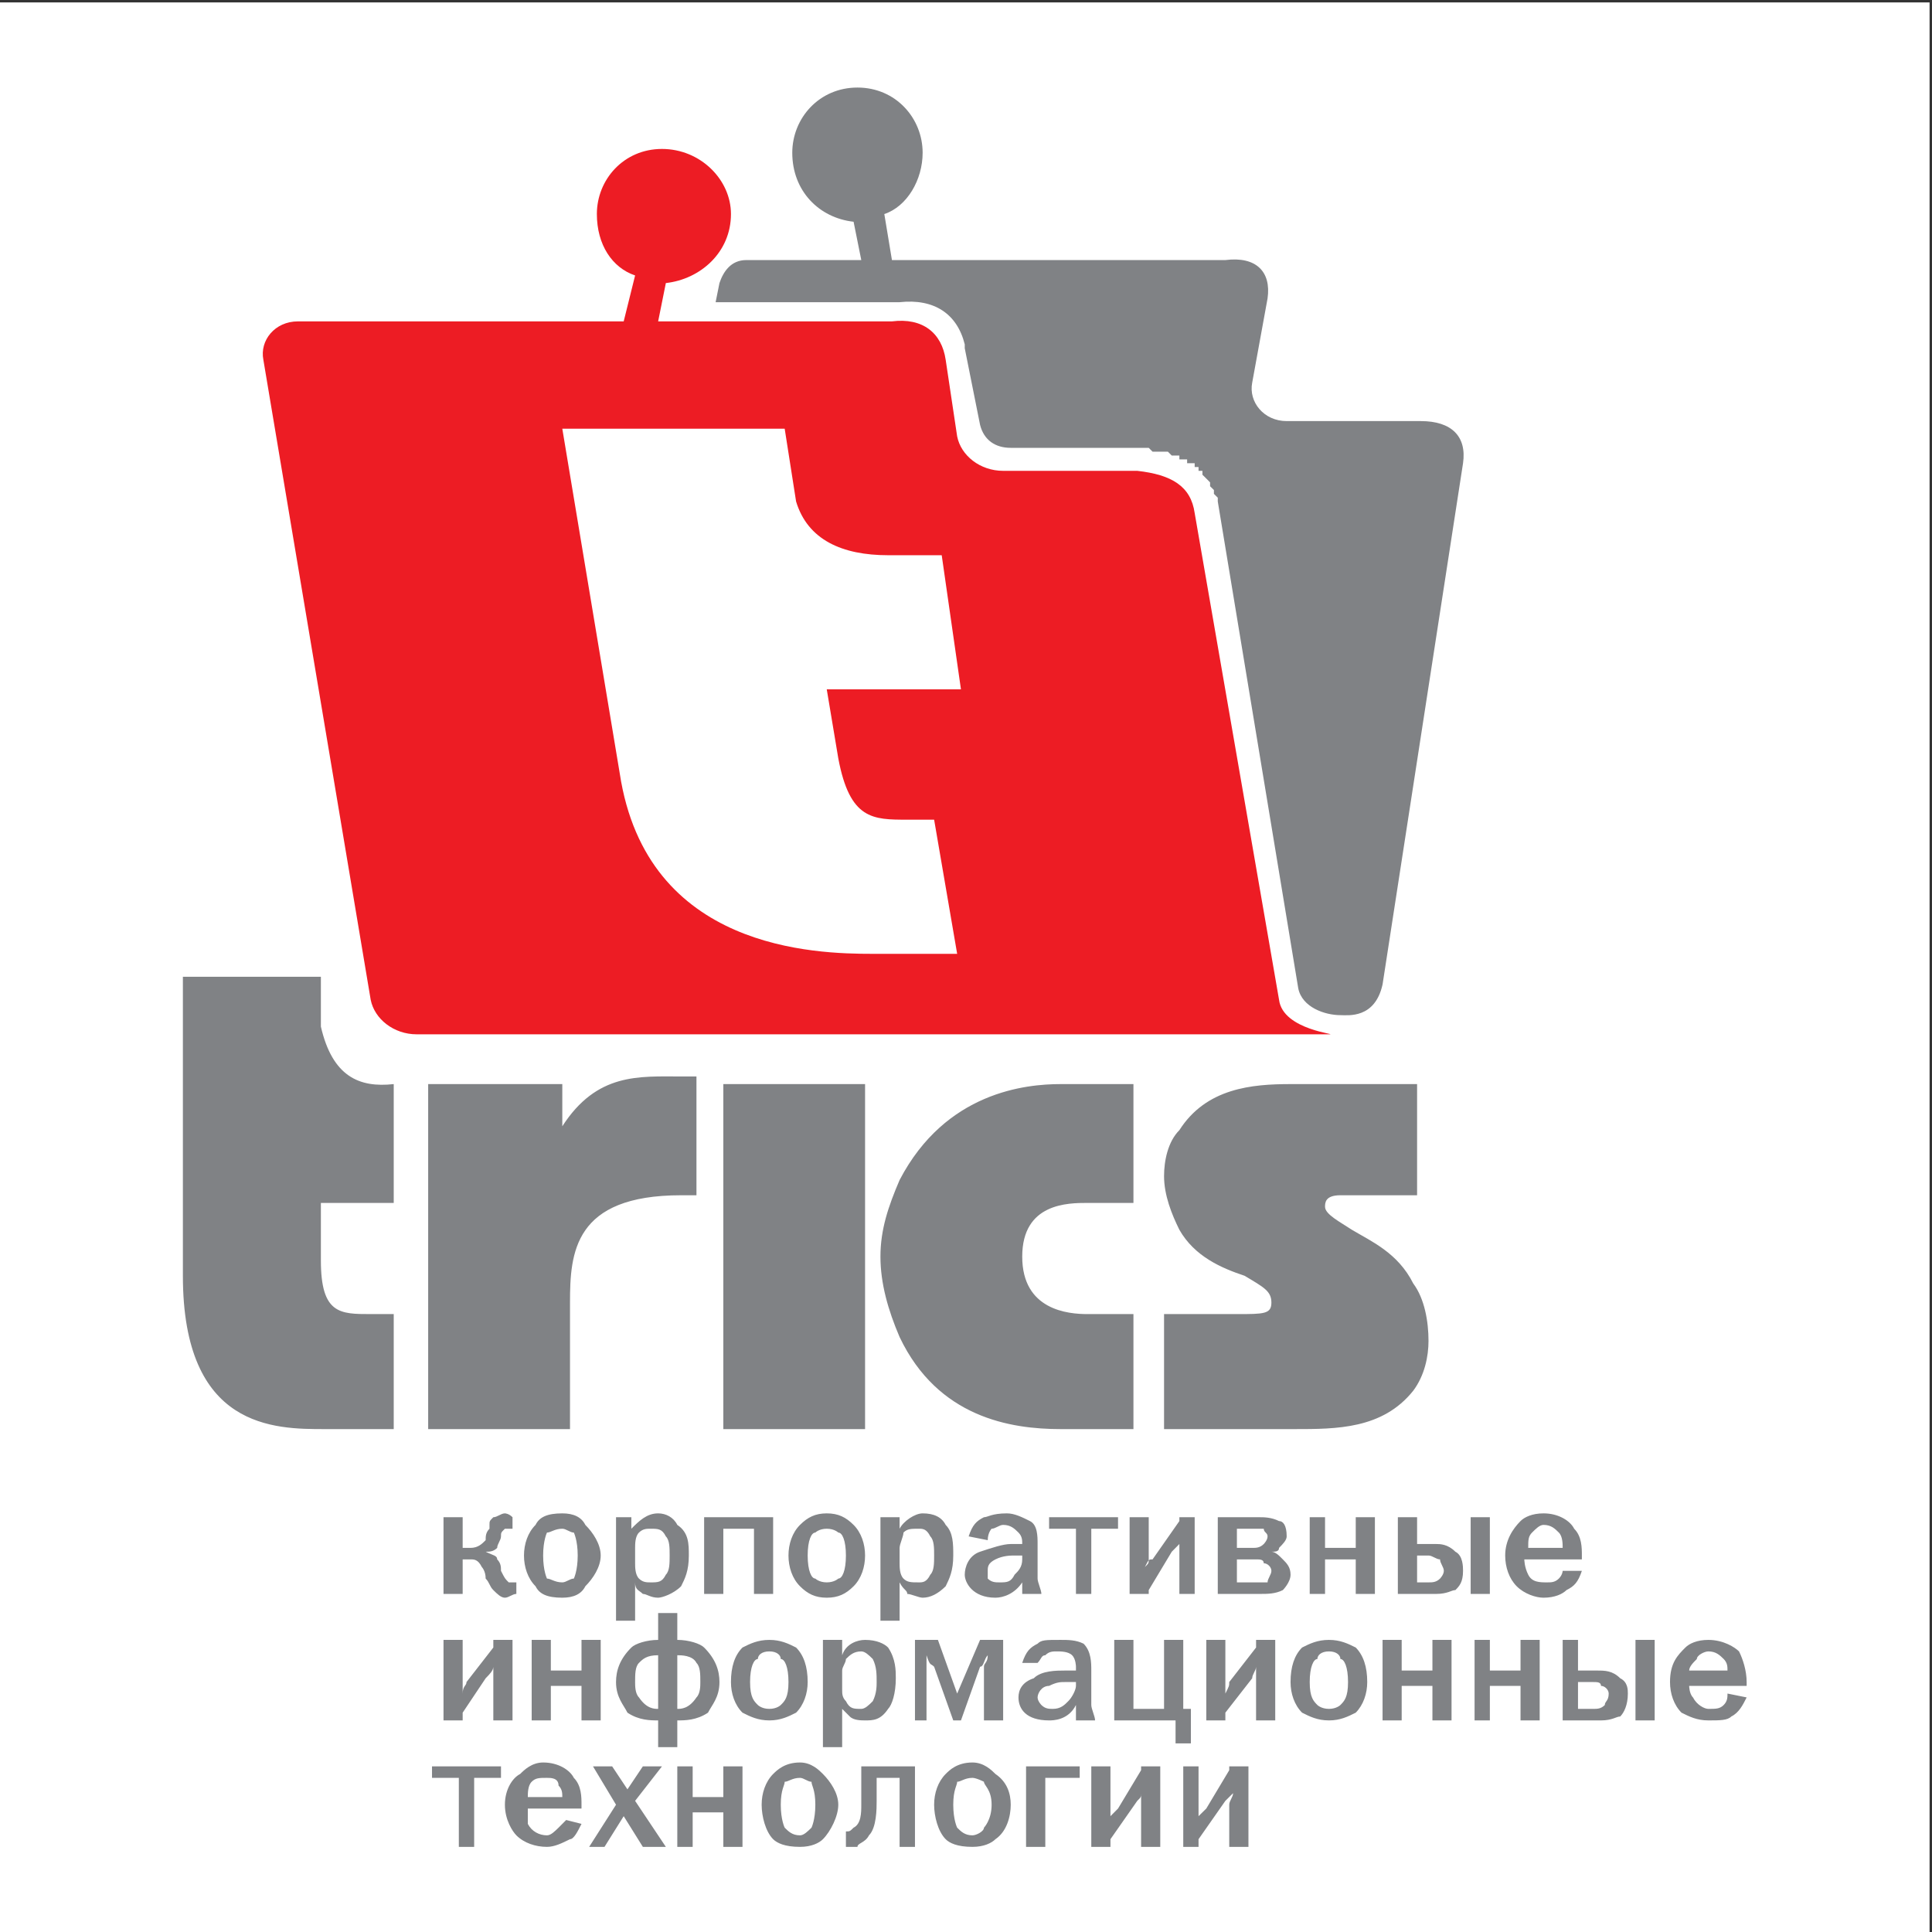 <?xml version="1.0" encoding="UTF-8"?>
<svg xmlns="http://www.w3.org/2000/svg" xmlns:xlink="http://www.w3.org/1999/xlink" width="193pt" height="193pt" viewBox="0 0 193 193" version="1.1">
<rect x="0" y="0" width="193" height="193" fill="#333333" stroke="none"/>
<g id="surface1">
<path style=" stroke:none;fill-rule:evenodd;fill:rgb(100%,100%,100%);fill-opacity:1;" d="M 0 0.242 L 192.758 0.242 L 192.758 193 L 0 193 L 0 0.242 "/>
<path style=" stroke:none;fill-rule:evenodd;fill:rgb(92.899%,10.999%,14.099%);fill-opacity:1;" d="M 29.758 32.105 C 44.691 32.105 49.281 32.105 62.305 32.105 L 63.445 27.516 C 61.152 26.746 59.625 24.445 59.625 21.383 C 59.625 17.941 62.305 14.879 66.129 14.879 C 69.961 14.879 73.02 17.941 73.02 21.383 C 73.02 25.215 69.961 27.895 66.516 28.277 L 65.746 32.105 C 73.02 32.105 80.684 32.105 89.102 32.105 C 92.168 31.719 94.074 33.25 94.469 35.938 L 95.617 43.594 C 95.996 45.508 97.906 47.035 100.211 47.035 C 104.801 47.035 109.395 47.035 113.609 47.035 C 117.055 47.422 118.965 48.574 119.344 51.254 L 127.773 99.875 C 128.152 102.941 133.902 103.324 132.758 103.324 L 41.625 103.324 C 39.332 103.324 37.41 101.789 37.031 99.875 L 26.309 35.938 C 25.93 34.02 27.453 32.105 29.758 32.105 "/>
<path style=" stroke:none;fill-rule:evenodd;fill:rgb(100%,100%,100%);fill-opacity:1;" d="M 78.387 42.824 L 56.172 42.824 L 61.914 77.281 C 64.602 94.902 81.449 95.285 87.188 95.285 L 95.617 95.285 L 93.316 81.883 L 90.633 81.883 C 87.188 81.883 84.891 81.883 83.742 75.754 L 82.59 68.863 L 95.996 68.863 L 94.074 55.465 C 92.168 55.465 90.254 55.465 88.719 55.465 C 84.129 55.465 80.684 53.93 79.527 50.098 L 78.387 42.824 "/>
<path style=" stroke:none;fill-rule:evenodd;fill:rgb(50.2%,50.999%,52.199%);fill-opacity:1;" d="M 86.039 25.98 L 85.27 22.152 C 81.828 21.77 79.145 19.086 79.145 15.262 C 79.145 11.812 81.828 8.746 85.656 8.746 C 89.488 8.746 92.168 11.812 92.168 15.262 C 92.168 17.941 90.633 20.621 88.34 21.383 L 89.102 25.98 C 99.828 25.98 110.547 25.98 122.41 25.98 C 125.477 25.59 127.008 27.133 126.625 29.812 L 125.09 38.23 C 124.715 40.145 126.246 42.066 128.535 42.066 C 133.133 42.066 137.348 42.066 141.941 42.066 C 145.004 42.066 146.539 43.594 146.152 46.273 L 138.113 98.344 C 137.348 101.789 134.664 101.41 133.902 101.41 C 132.367 101.41 130.074 100.641 129.691 98.73 L 121.652 50.098 L 121.652 49.719 L 121.266 49.336 L 121.266 48.953 L 120.883 48.574 L 120.883 48.188 L 120.504 47.805 L 120.117 47.422 L 120.117 47.035 L 119.73 47.035 L 119.73 46.656 L 119.344 46.656 L 119.344 46.273 L 118.59 46.273 L 118.59 45.891 L 117.816 45.891 L 117.816 45.508 L 117.055 45.508 L 116.668 45.121 L 115.137 45.121 L 114.754 44.738 L 100.969 44.738 C 99.441 44.738 98.293 43.977 97.906 42.445 L 96.375 34.789 L 96.375 34.402 C 95.617 31.344 93.316 29.812 89.867 30.188 L 71.488 30.188 L 71.871 28.277 C 72.258 27.133 73.02 25.98 74.551 25.98 L 86.039 25.98 "/>
<path style=" stroke:none;fill-rule:evenodd;fill:rgb(50.2%,50.999%,52.199%);fill-opacity:1;" d="M 116.285 142.762 L 129.305 142.762 C 133.516 142.762 138.113 142.762 141.176 138.93 C 142.32 137.402 142.703 135.484 142.703 133.957 C 142.703 132.035 142.32 129.742 141.176 128.211 C 139.641 125.145 136.965 124 135.051 122.852 C 133.902 122.086 132.367 121.316 132.367 120.555 C 132.367 120.168 132.367 119.402 133.902 119.402 L 141.562 119.402 L 141.562 108.297 L 128.922 108.297 C 125.09 108.297 120.504 108.684 117.816 112.898 C 116.668 114.047 116.285 115.957 116.285 117.488 C 116.285 119.402 117.055 121.316 117.816 122.852 C 119.344 125.531 122.031 126.68 124.328 127.445 C 126.246 128.594 127.008 128.973 127.008 130.125 C 127.008 131.273 126.246 131.273 123.562 131.273 L 116.285 131.273 Z M 113.227 108.297 L 105.953 108.297 C 102.5 108.297 94.469 109.062 89.867 117.879 C 88.719 120.555 87.953 122.852 87.953 125.531 C 87.953 128.211 88.719 130.887 89.867 133.566 C 93.695 141.613 100.969 142.762 105.953 142.762 L 113.227 142.762 L 113.227 131.273 L 108.633 131.273 C 106.715 131.273 102.117 130.887 102.117 125.531 C 102.117 120.168 106.715 120.168 108.633 120.168 L 113.227 120.168 Z M 72.258 108.297 L 72.258 142.762 L 86.418 142.762 L 86.418 108.297 Z M 42.773 142.762 L 56.941 142.762 L 56.941 130.125 C 56.941 125.145 57.324 119.402 68.039 119.402 L 69.574 119.402 L 69.574 107.535 L 68.039 107.535 C 63.832 107.535 59.625 107.152 56.172 112.512 L 56.172 108.297 L 42.773 108.297 Z M 32.055 97.578 L 18.27 97.578 L 18.27 127.445 C 18.27 142.762 27.453 142.762 32.438 142.762 L 39.332 142.762 L 39.332 131.273 L 37.031 131.273 C 33.969 131.273 32.055 131.273 32.055 125.91 L 32.055 120.168 L 39.332 120.168 C 39.332 115.957 39.332 112.129 39.332 108.297 C 35.879 108.684 33.203 107.535 32.055 102.551 L 32.055 97.578 "/>
<path style=" stroke:none;fill-rule:evenodd;fill:rgb(50.2%,50.999%,52.199%);fill-opacity:1;" d="M 44.305 151.566 L 44.305 159.227 L 46.219 159.227 L 46.219 155.777 L 46.984 155.777 C 47.367 155.777 47.754 155.777 48.133 156.543 C 48.133 156.543 48.516 156.922 48.516 157.695 C 48.898 158.074 48.898 158.461 49.281 158.844 C 49.668 159.227 50.047 159.605 50.438 159.605 C 50.82 159.605 51.199 159.227 51.582 159.227 L 51.582 158.074 C 51.199 158.074 51.199 158.074 51.199 158.074 L 50.82 158.074 C 50.438 157.695 50.438 157.695 50.047 156.922 C 50.047 156.543 50.047 156.164 49.668 155.777 C 49.668 155.391 49.281 155.391 48.516 155.012 C 48.898 155.012 49.281 155.012 49.668 154.629 C 49.668 154.242 50.047 153.859 50.047 153.48 C 50.047 153.098 50.047 153.098 50.438 152.715 L 50.82 152.715 C 50.82 152.715 50.82 152.715 51.199 152.715 L 51.199 151.566 C 50.82 151.18 50.438 151.18 50.438 151.18 C 50.047 151.18 49.668 151.566 49.281 151.566 C 48.898 151.949 48.898 151.949 48.898 152.332 L 48.898 152.715 C 48.516 153.098 48.516 153.48 48.516 153.859 C 48.133 154.242 47.754 154.629 46.984 154.629 L 46.219 154.629 L 46.219 151.566 Z M 52.344 155.391 C 52.344 156.543 52.727 157.695 53.5 158.461 C 53.875 159.227 54.641 159.605 56.172 159.605 C 57.324 159.605 58.09 159.227 58.473 158.461 C 59.238 157.695 60.008 156.543 60.008 155.391 C 60.008 154.242 59.238 153.098 58.473 152.332 C 58.09 151.566 57.324 151.18 56.172 151.18 C 54.641 151.18 53.875 151.566 53.5 152.332 C 52.727 153.098 52.344 154.242 52.344 155.391 Z M 54.258 155.391 C 54.258 153.859 54.641 153.098 54.641 153.098 C 55.027 153.098 55.41 152.715 56.172 152.715 C 56.559 152.715 56.941 153.098 57.324 153.098 C 57.324 153.098 57.711 153.859 57.711 155.391 C 57.711 156.922 57.324 157.695 57.324 157.695 C 56.941 157.695 56.559 158.074 56.172 158.074 C 55.41 158.074 55.027 157.695 54.641 157.695 C 54.641 157.695 54.258 156.922 54.258 155.391 Z M 63.445 161.906 L 63.445 158.074 C 63.445 158.844 63.832 158.844 64.219 159.227 C 64.602 159.227 64.984 159.605 65.746 159.605 C 66.129 159.605 67.281 159.227 68.039 158.461 C 68.426 157.695 68.812 156.922 68.812 155.391 C 68.812 154.242 68.812 153.098 67.66 152.332 C 67.281 151.566 66.516 151.18 65.746 151.18 C 64.602 151.18 63.832 151.949 63.07 152.715 L 63.07 151.566 L 61.539 151.566 L 61.539 161.906 Z M 63.445 154.629 C 63.445 154.242 63.445 153.48 63.832 153.098 C 64.219 152.715 64.602 152.715 64.984 152.715 C 65.746 152.715 66.129 152.715 66.516 153.48 C 66.895 153.859 66.895 154.629 66.895 155.391 C 66.895 156.164 66.895 156.922 66.516 157.305 C 66.129 158.074 65.746 158.074 64.984 158.074 C 64.602 158.074 64.219 158.074 63.832 157.695 C 63.445 157.305 63.445 156.543 63.445 156.164 Z M 70.34 151.566 L 70.34 159.227 L 72.258 159.227 L 72.258 152.715 L 75.32 152.715 L 75.32 159.227 L 77.234 159.227 L 77.234 151.566 Z M 78.766 155.391 C 78.766 156.543 79.145 157.695 79.918 158.461 C 80.684 159.227 81.449 159.605 82.59 159.605 C 83.742 159.605 84.504 159.227 85.27 158.461 C 86.039 157.695 86.418 156.543 86.418 155.391 C 86.418 154.242 86.039 153.098 85.27 152.332 C 84.504 151.566 83.742 151.18 82.59 151.18 C 81.449 151.18 80.684 151.566 79.918 152.332 C 79.145 153.098 78.766 154.242 78.766 155.391 Z M 80.684 155.391 C 80.684 153.859 81.066 153.098 81.449 153.098 C 81.449 153.098 81.828 152.715 82.59 152.715 C 83.359 152.715 83.742 153.098 83.742 153.098 C 84.129 153.098 84.504 153.859 84.504 155.391 C 84.504 156.922 84.129 157.695 83.742 157.695 C 83.742 157.695 83.359 158.074 82.59 158.074 C 81.828 158.074 81.449 157.695 81.449 157.695 C 81.066 157.695 80.684 156.922 80.684 155.391 Z M 89.867 161.906 L 89.867 158.074 C 90.254 158.844 90.633 158.844 90.633 159.227 C 91.016 159.227 91.785 159.605 92.168 159.605 C 92.934 159.605 93.695 159.227 94.469 158.461 C 94.844 157.695 95.227 156.922 95.227 155.391 C 95.227 154.242 95.227 153.098 94.469 152.332 C 94.074 151.566 93.316 151.18 92.168 151.18 C 91.402 151.18 90.254 151.949 89.867 152.715 L 89.867 151.566 L 87.953 151.566 L 87.953 161.906 Z M 89.867 154.629 C 89.867 154.242 90.254 153.48 90.254 153.098 C 90.633 152.715 91.016 152.715 91.785 152.715 C 92.168 152.715 92.555 152.715 92.934 153.48 C 93.316 153.859 93.316 154.629 93.316 155.391 C 93.316 156.164 93.316 156.922 92.934 157.305 C 92.555 158.074 92.168 158.074 91.785 158.074 C 91.016 158.074 90.633 158.074 90.254 157.695 C 89.867 157.305 89.867 156.543 89.867 156.164 Z M 98.672 153.859 C 98.672 153.098 99.059 152.715 99.059 152.715 C 99.441 152.715 99.828 152.332 100.211 152.332 C 100.969 152.332 101.355 152.715 101.742 153.098 C 102.117 153.48 102.117 153.859 102.117 154.242 L 100.969 154.242 C 100.211 154.242 99.059 154.629 97.906 155.012 C 96.766 155.391 96.375 156.543 96.375 157.305 C 96.375 158.074 97.145 159.605 99.441 159.605 C 100.211 159.605 101.355 159.227 102.117 158.074 C 102.117 158.461 102.117 159.227 102.117 159.227 L 104.031 159.227 C 104.031 158.844 103.652 158.074 103.652 157.695 L 103.652 154.242 C 103.652 153.48 103.652 152.332 102.887 151.949 C 102.117 151.566 101.355 151.18 100.586 151.18 C 99.059 151.18 98.672 151.566 98.293 151.566 C 97.527 151.949 97.145 152.332 96.766 153.48 Z M 102.117 155.391 L 102.117 155.777 C 102.117 156.543 101.742 156.922 101.355 157.305 C 100.969 158.074 100.586 158.074 99.828 158.074 C 99.441 158.074 99.059 158.074 98.672 157.695 C 98.672 157.695 98.672 157.695 98.672 156.922 C 98.672 156.543 98.672 156.164 99.441 155.777 C 100.211 155.391 100.969 155.391 101.355 155.391 Z M 104.801 151.566 L 104.801 152.715 L 107.484 152.715 L 107.484 159.227 L 109.016 159.227 L 109.016 152.715 L 111.688 152.715 L 111.688 151.566 Z M 112.844 151.566 L 112.844 159.227 L 114.754 159.227 L 114.754 158.844 L 117.055 155.012 C 117.434 154.629 117.434 154.629 117.816 154.242 C 117.816 154.629 117.816 155.012 117.816 155.012 L 117.816 159.227 L 119.344 159.227 L 119.344 151.566 L 117.816 151.566 L 117.816 151.949 L 115.137 155.777 C 114.754 155.777 114.754 155.777 114.371 156.543 C 114.754 156.164 114.754 156.164 114.754 155.777 L 114.754 151.566 Z M 121.652 151.566 L 121.652 159.227 L 125.855 159.227 C 126.625 159.227 127.391 159.227 128.152 158.844 C 128.152 158.844 128.922 158.074 128.922 157.305 C 128.922 156.543 128.535 156.164 128.152 155.777 C 127.773 155.391 127.391 155.012 127.008 155.012 C 127.391 155.012 127.773 155.012 127.773 154.629 C 128.152 154.242 128.535 153.859 128.535 153.48 C 128.535 152.332 128.152 151.949 127.773 151.949 C 127.008 151.566 126.246 151.566 125.855 151.566 Z M 123.562 152.715 L 125.09 152.715 C 125.477 152.715 125.855 152.715 126.246 152.715 C 126.246 153.098 126.625 153.098 126.625 153.48 C 126.625 153.859 126.246 154.242 126.246 154.242 C 125.855 154.629 125.477 154.629 125.09 154.629 L 123.562 154.629 Z M 123.562 155.777 L 125.477 155.777 C 125.855 155.777 126.246 155.777 126.246 156.164 C 126.625 156.164 127.008 156.543 127.008 156.922 C 127.008 157.305 126.625 157.695 126.625 158.074 C 126.246 158.074 125.855 158.074 125.477 158.074 L 123.562 158.074 Z M 130.836 151.566 L 130.836 159.227 L 132.367 159.227 L 132.367 155.777 L 135.434 155.777 L 135.434 159.227 L 137.348 159.227 L 137.348 151.566 L 135.434 151.566 L 135.434 154.629 L 132.367 154.629 L 132.367 151.566 Z M 141.562 151.566 L 139.641 151.566 L 139.641 159.227 L 143.469 159.227 C 144.617 159.227 145.004 158.844 145.387 158.844 C 145.766 158.461 146.152 158.074 146.152 156.922 C 146.152 156.543 146.152 155.391 145.387 155.012 C 144.617 154.242 143.855 154.242 143.469 154.242 L 141.562 154.242 Z M 141.562 155.391 L 142.703 155.391 C 143.094 155.391 143.469 155.777 143.855 155.777 C 143.855 156.164 144.234 156.543 144.234 156.922 C 144.234 157.305 143.855 157.695 143.855 157.695 C 143.469 158.074 143.094 158.074 142.703 158.074 L 141.562 158.074 Z M 146.914 151.566 L 146.914 159.227 L 148.832 159.227 L 148.832 151.566 Z M 156.105 156.922 C 156.105 156.922 156.105 157.305 155.723 157.695 C 155.336 158.074 154.961 158.074 154.578 158.074 C 153.809 158.074 153.047 158.074 152.664 157.305 C 152.273 156.543 152.273 155.777 152.273 155.777 L 158.023 155.777 L 158.023 155.391 C 158.023 154.629 158.023 153.48 157.254 152.715 C 156.875 151.949 155.723 151.18 154.191 151.18 C 153.047 151.18 152.273 151.566 151.895 151.949 C 151.133 152.715 150.363 153.859 150.363 155.391 C 150.363 156.543 150.75 157.695 151.512 158.461 C 152.273 159.227 153.43 159.605 154.191 159.605 C 155.336 159.605 156.105 159.227 156.488 158.844 C 157.254 158.461 157.637 158.074 158.023 156.922 Z M 152.664 154.629 C 152.664 153.859 152.664 153.48 153.047 153.098 C 153.43 152.715 153.809 152.332 154.191 152.332 C 154.961 152.332 155.336 152.715 155.723 153.098 C 156.105 153.48 156.105 154.242 156.105 154.629 Z M 44.305 163.82 L 44.305 171.863 L 46.219 171.863 L 46.219 171.09 L 48.516 167.652 C 48.898 167.262 49.281 166.883 49.281 166.5 C 49.281 166.883 49.281 167.262 49.281 167.652 L 49.281 171.863 L 51.199 171.863 L 51.199 163.82 L 49.281 163.82 L 49.281 164.582 L 46.602 168.031 C 46.602 168.414 46.219 168.414 46.219 169.18 C 46.219 168.414 46.219 168.414 46.219 168.031 L 46.219 163.82 Z M 53.113 163.82 L 53.113 171.863 L 55.027 171.863 L 55.027 168.414 L 58.09 168.414 L 58.09 171.863 L 60.008 171.863 L 60.008 163.82 L 58.09 163.82 L 58.09 166.883 L 55.027 166.883 L 55.027 163.82 Z M 65.746 161.137 L 65.746 163.82 C 64.602 163.82 63.445 164.199 63.07 164.582 C 61.914 165.73 61.539 166.883 61.539 168.031 C 61.539 169.566 62.305 170.324 62.68 171.09 C 63.832 171.863 64.984 171.863 65.746 171.863 L 65.746 174.535 L 67.66 174.535 L 67.66 171.863 C 68.426 171.863 69.574 171.863 70.727 171.09 C 71.113 170.324 71.871 169.566 71.871 168.031 C 71.871 166.883 71.488 165.73 70.34 164.582 C 69.961 164.199 68.812 163.82 67.66 163.82 L 67.66 161.137 Z M 65.746 170.711 C 65.359 170.711 64.602 170.711 63.832 169.566 C 63.445 169.18 63.445 168.414 63.445 168.031 C 63.445 167.262 63.445 166.5 63.832 166.117 C 64.219 165.73 64.602 165.352 65.746 165.352 Z M 67.66 165.352 C 68.039 165.352 69.195 165.352 69.574 166.117 C 69.961 166.5 69.961 167.262 69.961 168.031 C 69.961 168.414 69.961 169.18 69.574 169.566 C 68.812 170.711 68.039 170.711 67.66 170.711 Z M 73.02 168.031 C 73.02 169.18 73.398 170.324 74.172 171.09 C 74.93 171.473 75.707 171.863 76.852 171.863 C 77.996 171.863 78.766 171.473 79.527 171.09 C 80.293 170.324 80.684 169.18 80.684 168.031 C 80.684 166.5 80.293 165.352 79.527 164.582 C 78.766 164.199 77.996 163.82 76.852 163.82 C 75.707 163.82 74.93 164.199 74.172 164.582 C 73.398 165.352 73.02 166.5 73.02 168.031 Z M 74.93 168.031 C 74.93 166.5 75.32 165.73 75.707 165.73 C 75.707 165.352 76.086 164.969 76.852 164.969 C 77.621 164.969 77.996 165.352 77.996 165.73 C 78.387 165.73 78.766 166.5 78.766 168.031 C 78.766 169.566 78.387 169.941 77.996 170.324 C 77.996 170.324 77.621 170.711 76.852 170.711 C 76.086 170.711 75.707 170.324 75.707 170.324 C 75.32 169.941 74.93 169.566 74.93 168.031 Z M 84.129 174.535 L 84.129 170.711 C 84.504 171.09 84.891 171.473 84.891 171.473 C 85.27 171.863 86.039 171.863 86.418 171.863 C 87.188 171.863 87.953 171.863 88.719 170.711 C 89.102 170.324 89.488 169.18 89.488 167.652 C 89.488 166.883 89.488 165.73 88.719 164.582 C 88.34 164.199 87.574 163.82 86.418 163.82 C 85.656 163.82 84.504 164.199 84.129 165.352 L 84.129 163.82 L 82.207 163.82 L 82.207 174.535 Z M 84.129 166.883 C 84.129 166.5 84.504 166.117 84.504 165.73 C 84.891 165.352 85.27 164.969 86.039 164.969 C 86.418 164.969 86.809 165.352 87.188 165.73 C 87.574 166.5 87.574 167.262 87.574 168.031 C 87.574 168.414 87.574 169.18 87.188 169.941 C 86.809 170.324 86.418 170.711 86.039 170.711 C 85.27 170.711 84.891 170.711 84.504 169.941 C 84.129 169.566 84.129 169.18 84.129 168.801 Z M 91.402 163.82 L 91.402 171.863 L 92.555 171.863 L 92.555 166.5 C 92.555 166.117 92.555 166.117 92.555 165.352 C 92.934 166.5 92.934 166.117 93.316 166.5 L 95.227 171.863 L 95.996 171.863 L 97.906 166.5 C 98.293 166.5 98.293 165.73 98.672 165.352 C 98.672 166.117 98.293 166.117 98.293 166.5 L 98.293 171.863 L 100.211 171.863 L 100.211 163.82 L 97.906 163.82 L 95.617 169.18 L 93.695 163.82 Z M 103.652 166.117 C 104.031 165.73 104.031 165.352 104.422 165.352 C 104.801 164.969 105.18 164.969 105.566 164.969 C 105.953 164.969 106.715 164.969 107.098 165.352 C 107.484 165.73 107.484 166.5 107.484 166.5 L 107.484 166.883 L 106.34 166.883 C 105.566 166.883 104.031 166.883 103.27 167.652 C 102.117 168.031 101.742 168.801 101.742 169.566 C 101.742 170.711 102.5 171.863 104.801 171.863 C 105.18 171.863 106.715 171.863 107.484 170.324 C 107.484 171.09 107.484 171.473 107.484 171.863 L 109.395 171.863 C 109.395 171.473 109.016 170.711 109.016 170.324 L 109.016 166.883 C 109.016 166.117 109.016 164.969 108.246 164.199 C 107.484 163.82 106.715 163.82 105.953 163.82 C 104.422 163.82 104.031 163.82 103.652 164.199 C 102.887 164.582 102.5 164.969 102.117 166.117 Z M 107.484 168.031 L 107.484 168.414 C 107.484 168.801 107.098 169.566 106.715 169.941 C 106.34 170.324 105.953 170.711 105.18 170.711 C 104.801 170.711 104.422 170.711 104.031 170.324 C 104.031 170.324 103.652 169.941 103.652 169.566 C 103.652 169.18 104.031 168.414 104.801 168.414 C 105.566 168.031 105.953 168.031 106.34 168.031 Z M 111.309 163.82 L 111.309 171.863 L 117.434 171.863 L 117.434 174.156 L 118.965 174.156 L 118.965 170.711 L 118.203 170.711 L 118.203 163.82 L 116.285 163.82 L 116.285 170.711 L 113.227 170.711 L 113.227 163.82 Z M 120.504 163.82 L 120.504 171.863 L 122.41 171.863 L 122.41 171.09 L 125.09 167.652 C 125.09 167.262 125.477 166.883 125.477 166.5 C 125.477 166.883 125.477 167.262 125.477 167.652 L 125.477 171.863 L 127.391 171.863 L 127.391 163.82 L 125.477 163.82 L 125.477 164.582 L 122.797 168.031 C 122.797 168.414 122.797 168.414 122.41 169.18 C 122.41 168.414 122.41 168.414 122.41 168.031 L 122.41 163.82 Z M 128.922 168.031 C 128.922 169.18 129.305 170.324 130.074 171.09 C 130.836 171.473 131.602 171.863 132.758 171.863 C 133.902 171.863 134.664 171.473 135.434 171.09 C 136.191 170.324 136.582 169.18 136.582 168.031 C 136.582 166.5 136.191 165.352 135.434 164.582 C 134.664 164.199 133.902 163.82 132.758 163.82 C 131.602 163.82 130.836 164.199 130.074 164.582 C 129.305 165.352 128.922 166.5 128.922 168.031 Z M 130.836 168.031 C 130.836 166.5 131.223 165.73 131.602 165.73 C 131.602 165.352 131.988 164.969 132.758 164.969 C 133.516 164.969 133.902 165.352 133.902 165.73 C 134.281 165.73 134.664 166.5 134.664 168.031 C 134.664 169.566 134.281 169.941 133.902 170.324 C 133.902 170.324 133.516 170.711 132.758 170.711 C 131.988 170.711 131.602 170.324 131.602 170.324 C 131.223 169.941 130.836 169.566 130.836 168.031 Z M 138.113 163.82 L 138.113 171.863 L 140.023 171.863 L 140.023 168.414 L 143.094 168.414 L 143.094 171.863 L 145.004 171.863 L 145.004 163.82 L 143.094 163.82 L 143.094 166.883 L 140.023 166.883 L 140.023 163.82 Z M 147.305 163.82 L 147.305 171.863 L 148.832 171.863 L 148.832 168.414 L 151.895 168.414 L 151.895 171.863 L 153.809 171.863 L 153.809 163.82 L 151.895 163.82 L 151.895 166.883 L 148.832 166.883 L 148.832 163.82 Z M 157.637 163.82 L 156.105 163.82 L 156.105 171.863 L 159.934 171.863 C 161.078 171.863 161.465 171.473 161.852 171.473 C 162.234 171.09 162.617 170.324 162.617 169.18 C 162.617 168.801 162.617 168.031 161.852 167.652 C 161.078 166.883 160.316 166.883 159.555 166.883 L 157.637 166.883 Z M 157.637 168.031 L 159.172 168.031 C 159.555 168.031 159.934 168.031 159.934 168.414 C 160.316 168.414 160.703 168.801 160.703 169.18 C 160.703 169.941 160.316 169.941 160.316 170.324 C 159.934 170.711 159.555 170.711 159.172 170.711 L 157.637 170.711 Z M 163.379 163.82 L 163.379 171.863 L 165.297 171.863 L 165.297 163.82 Z M 172.57 169.18 C 172.57 169.566 172.57 169.941 172.191 170.324 C 171.805 170.711 171.422 170.711 170.656 170.711 C 170.273 170.711 169.508 170.324 169.121 169.566 C 168.742 169.18 168.742 168.414 168.742 168.414 L 174.484 168.414 L 174.484 168.031 C 174.484 166.883 174.102 165.73 173.723 164.969 C 173.336 164.582 172.191 163.82 170.656 163.82 C 169.508 163.82 168.742 164.199 168.363 164.582 C 167.594 165.352 166.828 166.117 166.828 168.031 C 166.828 169.18 167.211 170.324 167.977 171.09 C 168.742 171.473 169.508 171.863 170.656 171.863 C 171.805 171.863 172.57 171.863 172.949 171.473 C 173.723 171.09 174.102 170.324 174.484 169.566 Z M 168.742 166.883 C 168.742 166.5 169.121 166.117 169.508 165.73 C 169.508 165.352 170.273 164.969 170.656 164.969 C 171.422 164.969 171.805 165.352 172.191 165.73 C 172.57 166.117 172.57 166.5 172.57 166.883 Z M 43.156 176.453 L 43.156 177.602 L 45.836 177.602 L 45.836 184.496 L 47.367 184.496 L 47.367 177.602 L 50.047 177.602 L 50.047 176.453 Z M 56.559 181.812 C 56.172 182.199 56.172 182.199 55.797 182.578 C 55.41 182.953 55.027 183.344 54.641 183.344 C 53.875 183.344 53.113 182.953 52.727 182.199 C 52.727 181.43 52.727 180.668 52.727 180.668 L 58.09 180.668 L 58.09 180.285 C 58.09 179.52 58.09 178.371 57.324 177.602 C 56.941 176.836 55.797 176.066 54.258 176.066 C 53.113 176.066 52.344 176.836 51.961 177.215 C 51.199 177.602 50.438 178.75 50.438 180.285 C 50.438 181.812 51.199 182.953 51.582 183.344 C 52.344 184.109 53.5 184.496 54.641 184.496 C 55.41 184.496 56.172 184.109 56.941 183.73 C 57.324 183.73 57.711 182.953 58.09 182.199 Z M 52.727 179.52 C 52.727 179.133 52.727 178.371 53.113 177.992 C 53.5 177.602 53.875 177.602 54.641 177.602 C 55.027 177.602 55.797 177.602 55.797 178.371 C 56.172 178.75 56.172 179.133 56.172 179.52 Z M 59.238 176.453 L 61.539 180.285 L 58.855 184.496 L 60.387 184.496 L 62.305 181.43 L 64.219 184.496 L 66.516 184.496 L 63.445 179.898 L 66.129 176.453 L 64.219 176.453 L 62.68 178.75 L 61.152 176.453 Z M 67.66 176.453 L 67.66 184.496 L 69.195 184.496 L 69.195 181.051 L 72.258 181.051 L 72.258 184.496 L 74.172 184.496 L 74.172 176.453 L 72.258 176.453 L 72.258 179.52 L 69.195 179.52 L 69.195 176.453 Z M 76.086 180.285 C 76.086 181.43 76.465 182.953 77.234 183.73 C 77.621 184.109 78.387 184.496 79.918 184.496 C 81.066 184.496 81.828 184.109 82.207 183.73 C 82.977 182.953 83.742 181.43 83.742 180.285 C 83.742 179.133 82.977 177.992 82.207 177.215 C 81.828 176.836 81.066 176.066 79.918 176.066 C 78.387 176.066 77.621 176.836 77.234 177.215 C 76.465 177.992 76.086 179.133 76.086 180.285 Z M 77.996 180.285 C 77.996 178.75 78.387 178.371 78.387 177.992 C 78.766 177.992 79.145 177.602 79.918 177.602 C 80.293 177.602 80.684 177.992 81.066 177.992 C 81.066 178.371 81.449 178.75 81.449 180.285 C 81.449 181.812 81.066 182.578 81.066 182.578 C 80.684 182.953 80.293 183.344 79.918 183.344 C 79.145 183.344 78.766 182.953 78.387 182.578 C 78.387 182.578 77.996 181.812 77.996 180.285 Z M 86.039 176.453 L 86.039 177.215 C 86.039 178.371 86.039 179.133 86.039 180.285 C 86.039 181.051 86.039 182.199 85.27 182.578 C 84.891 182.953 84.891 182.953 84.504 182.953 L 84.504 184.496 C 84.504 184.496 84.504 184.496 84.891 184.496 C 84.891 184.496 85.27 184.496 85.656 184.496 C 85.656 184.109 86.418 184.109 86.809 183.344 C 87.574 182.578 87.574 180.668 87.574 179.898 C 87.574 179.133 87.574 178.75 87.574 177.602 L 89.867 177.602 L 89.867 184.496 L 91.402 184.496 L 91.402 176.453 Z M 93.316 180.285 C 93.316 181.43 93.695 182.953 94.469 183.73 C 94.844 184.109 95.617 184.496 97.145 184.496 C 98.293 184.496 99.059 184.109 99.441 183.73 C 100.586 182.953 100.969 181.43 100.969 180.285 C 100.969 179.133 100.586 177.992 99.441 177.215 C 99.059 176.836 98.293 176.066 97.145 176.066 C 95.617 176.066 94.844 176.836 94.469 177.215 C 93.695 177.992 93.316 179.133 93.316 180.285 Z M 95.227 180.285 C 95.227 178.75 95.617 178.371 95.617 177.992 C 95.996 177.992 96.375 177.602 97.145 177.602 C 97.527 177.602 98.293 177.992 98.293 177.992 C 98.293 178.371 99.059 178.75 99.059 180.285 C 99.059 181.812 98.293 182.578 98.293 182.578 C 98.293 182.953 97.527 183.344 97.145 183.344 C 96.375 183.344 95.996 182.953 95.617 182.578 C 95.617 182.578 95.227 181.812 95.227 180.285 Z M 102.5 176.453 L 102.5 184.496 L 104.422 184.496 L 104.422 177.602 L 107.859 177.602 L 107.859 176.453 Z M 109.016 176.453 L 109.016 184.496 L 110.93 184.496 L 110.93 183.73 L 113.609 179.898 C 113.992 179.52 113.992 179.52 113.992 179.133 C 113.992 179.52 113.992 179.898 113.992 180.285 L 113.992 184.496 L 115.906 184.496 L 115.906 176.453 L 113.992 176.453 L 113.992 176.836 L 111.688 180.668 C 111.309 181.051 111.309 181.051 110.93 181.43 C 110.93 181.051 110.93 181.051 110.93 180.668 L 110.93 176.453 Z M 118.203 176.453 L 118.203 184.496 L 119.73 184.496 L 119.73 183.73 L 122.41 179.898 C 122.797 179.52 122.797 179.52 123.18 179.133 C 123.18 179.52 122.797 179.898 122.797 180.285 L 122.797 184.496 L 124.715 184.496 L 124.715 176.453 L 122.797 176.453 L 122.797 176.836 L 120.504 180.668 C 120.117 181.051 120.117 181.051 119.73 181.43 C 119.73 181.051 119.73 181.051 119.73 180.668 L 119.73 176.453 L 118.203 176.453 "/>
</g>
</svg>
